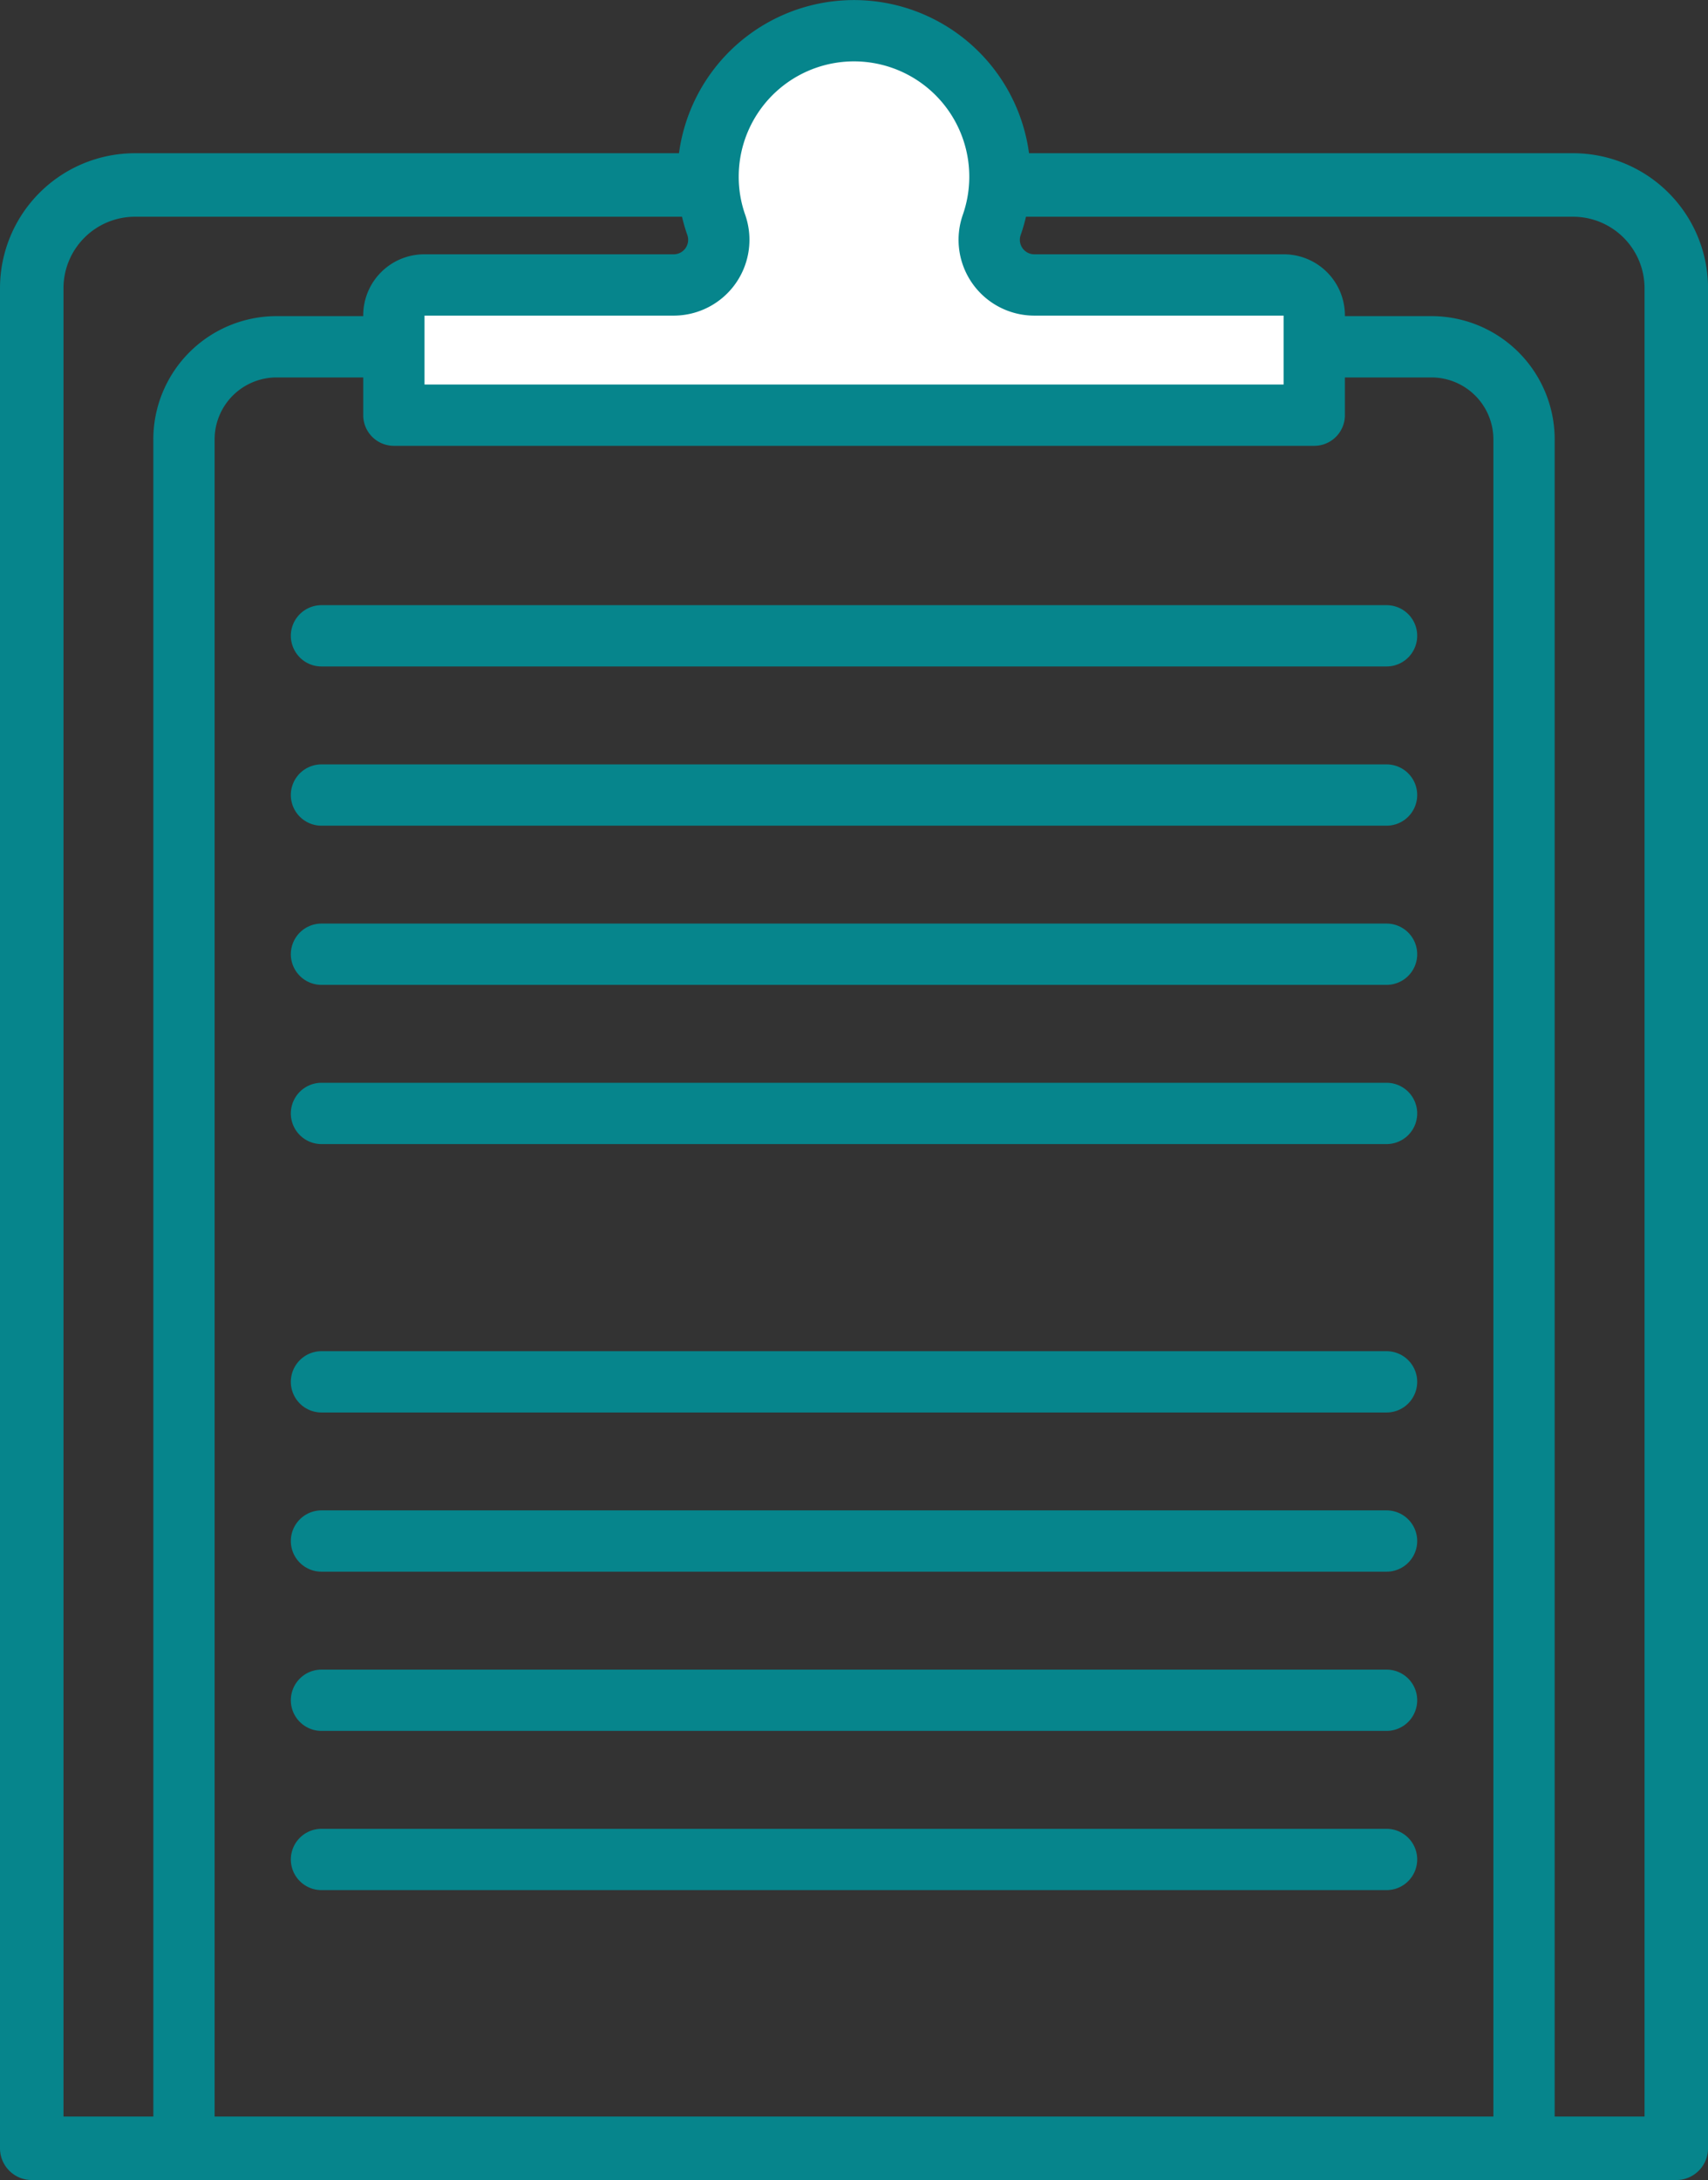 <svg xmlns="http://www.w3.org/2000/svg" viewBox="0 0 567.64 724.31"><rect x="0" y="0" width="567.64" height="724.31" fill="#333333" stroke="none"/><defs><style>.a,.b{fill:none;}.a,.b,.c{stroke:#06858c;stroke-linecap:round;stroke-linejoin:round;}.a{stroke-width:21.1px;}.b,.c{stroke-width:20.37px;}.c{fill:#fff;}</style></defs><title>clipboard</title><path class="a" d="M44.86,61.46H522.79a34.31,34.31,0,0,1,34.31,34.31v618a0,0,0,0,1,0,0H10.55a0,0,0,0,1,0,0v-618A34.31,34.31,0,0,1,44.86,61.46Z"/><path class="b" d="M91.93,115.22H475.71A30.79,30.79,0,0,1,506.5,146V713.76a0,0,0,0,1,0,0H61.14a0,0,0,0,1,0,0V146A30.79,30.79,0,0,1,91.93,115.22Z"/><path class="c" d="M329.59,74.75a48.5,48.5,0,1,0-94.27-16.06A48.13,48.13,0,0,0,238,74.6a15,15,0,0,1-14,20.08H141a10.1,10.1,0,0,0-10.1,10.1v33.16H436.78V104.78a10.1,10.1,0,0,0-10.1-10.1h-83A15,15,0,0,1,329.59,74.75Z"/><line class="b" x1="106.84" y1="211.25" x2="460.81" y2="211.25"/><line class="b" x1="106.84" y1="264.15" x2="460.81" y2="264.15"/><line class="b" x1="106.84" y1="317.04" x2="460.81" y2="317.04"/><line class="b" x1="106.84" y1="369.94" x2="460.81" y2="369.94"/><line class="b" x1="106.84" y1="459.12" x2="460.81" y2="459.12"/><line class="b" x1="106.84" y1="512.01" x2="460.81" y2="512.01"/><line class="b" x1="106.84" y1="564.91" x2="460.81" y2="564.91"/><line class="b" x1="106.84" y1="617.81" x2="460.81" y2="617.81"/></svg>